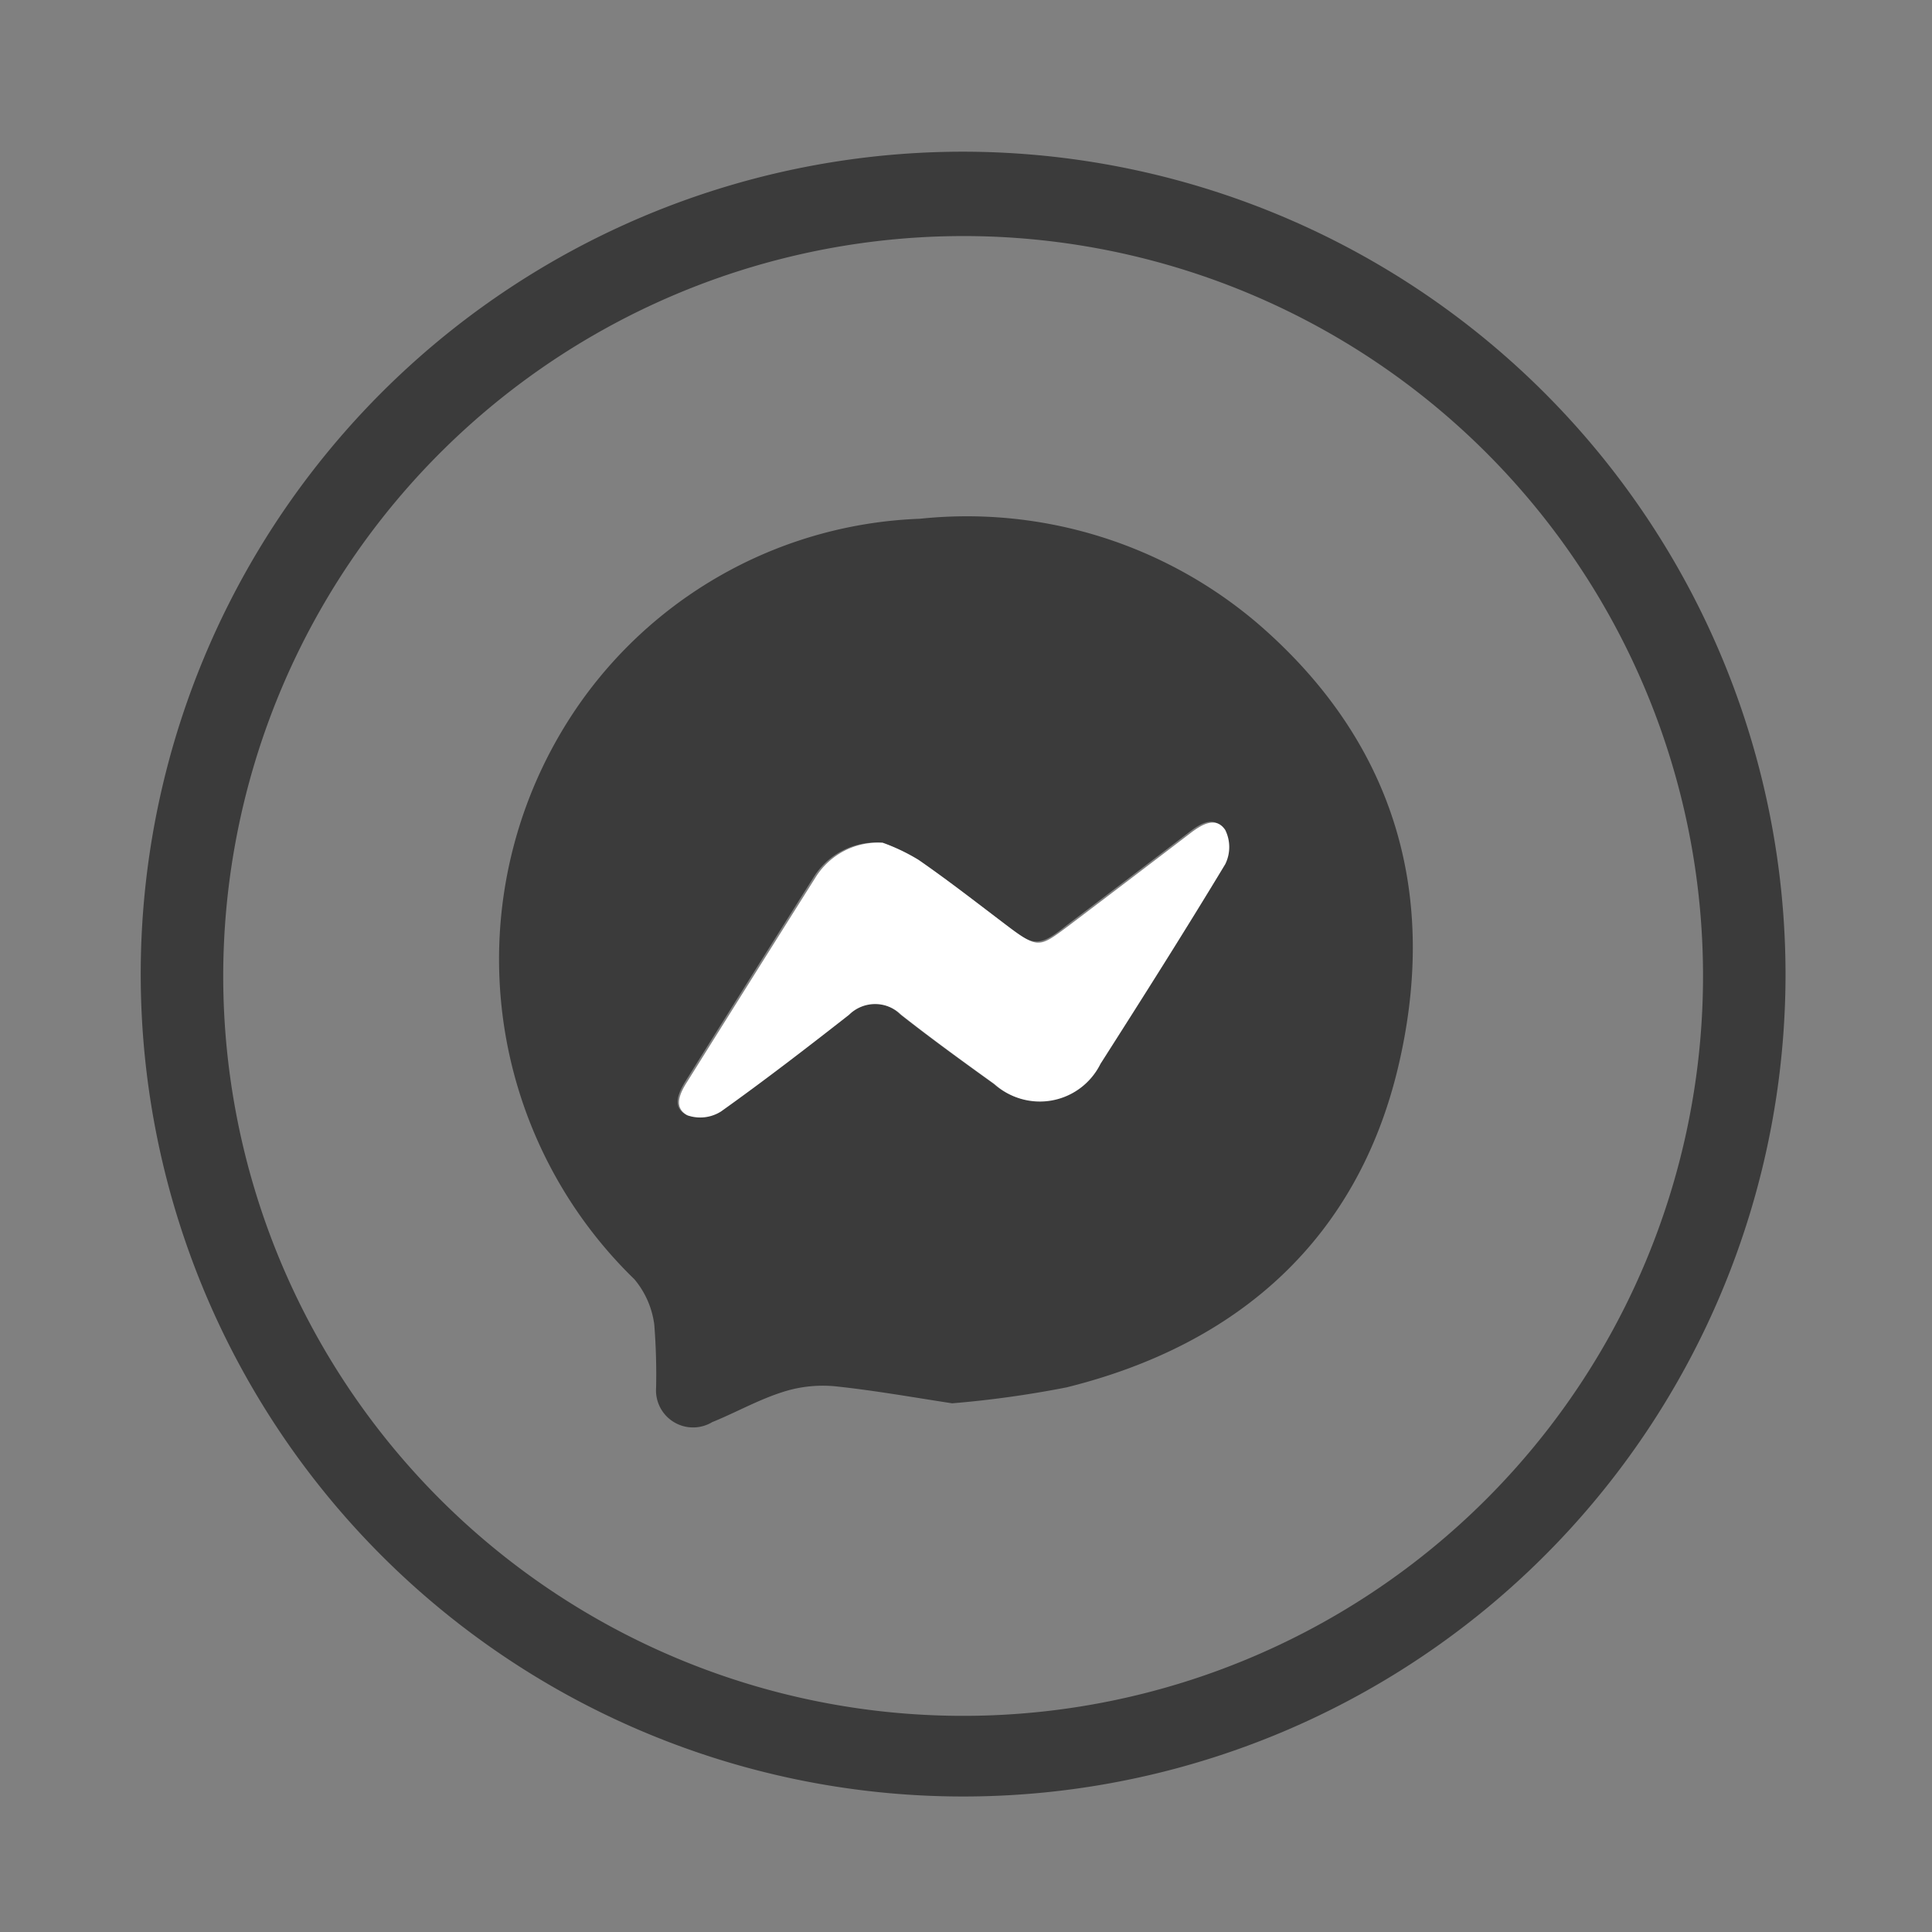 <svg xmlns="http://www.w3.org/2000/svg" viewBox="0 0 74 74"><rect x="0" y="0" width="74" height="74" fill="#808080" stroke="none"/><defs><style>.cls-1{fill:#3b3b3b;}.cls-2{fill:#fff;}</style></defs><g id="button_links" data-name="button / links"><path class="cls-1" d="M68.39,37.34A31.5,31.5,0,1,1,36.91,5.81,31.53,31.53,0,0,1,68.39,37.34Zm-59.84,0A28.34,28.34,0,1,0,37.6,9.05,28.36,28.36,0,0,0,8.55,37.36Z"/><path class="cls-1" d="M36.47,53.75c-1.44-.22-2.9-.48-4.37-.64a5,5,0,0,0-2,.17c-1,.3-1.88.81-2.82,1.19a1.42,1.42,0,0,1-2.15-1.32,24.18,24.18,0,0,0-.07-2.42A3.38,3.38,0,0,0,24.3,49a17.08,17.08,0,0,1-2-22.19,16.67,16.67,0,0,1,12.93-6.94,17.16,17.16,0,0,1,13,4.06c5.2,4.52,6.88,10.33,5.33,16.91S47.47,51.5,40.85,53.14A39.83,39.83,0,0,1,36.47,53.75ZM33.81,32.28a2.82,2.82,0,0,0-2.64,1.31q-2.46,3.9-4.9,7.8c-.28.45-.54,1,0,1.3a1.49,1.49,0,0,0,1.29-.15c1.67-1.19,3.29-2.44,4.9-3.7a1.42,1.42,0,0,1,2,0c1.17.92,2.37,1.79,3.58,2.66a2.59,2.59,0,0,0,4.05-.78c1.62-2.54,3.23-5.08,4.78-7.65a1.48,1.48,0,0,0,0-1.31c-.4-.55-.93-.19-1.37.15q-2.33,1.78-4.67,3.55c-1,.8-1.24.8-2.27,0s-2.26-1.74-3.43-2.55A7.45,7.45,0,0,0,33.81,32.28Z"/><path class="cls-2" d="M33.81,32.28a7.45,7.45,0,0,1,1.38.66c1.17.81,2.29,1.69,3.43,2.55s1.22.78,2.27,0q2.34-1.77,4.67-3.55c.44-.34,1-.7,1.37-.15a1.48,1.48,0,0,1,0,1.31c-1.55,2.57-3.16,5.11-4.78,7.65a2.59,2.59,0,0,1-4.05.78c-1.21-.87-2.41-1.74-3.58-2.66a1.42,1.42,0,0,0-2,0c-1.61,1.26-3.23,2.51-4.9,3.7a1.49,1.49,0,0,1-1.29.15c-.55-.3-.29-.85,0-1.3q2.44-3.9,4.9-7.8A2.82,2.82,0,0,1,33.81,32.28Z"/></g></svg>
